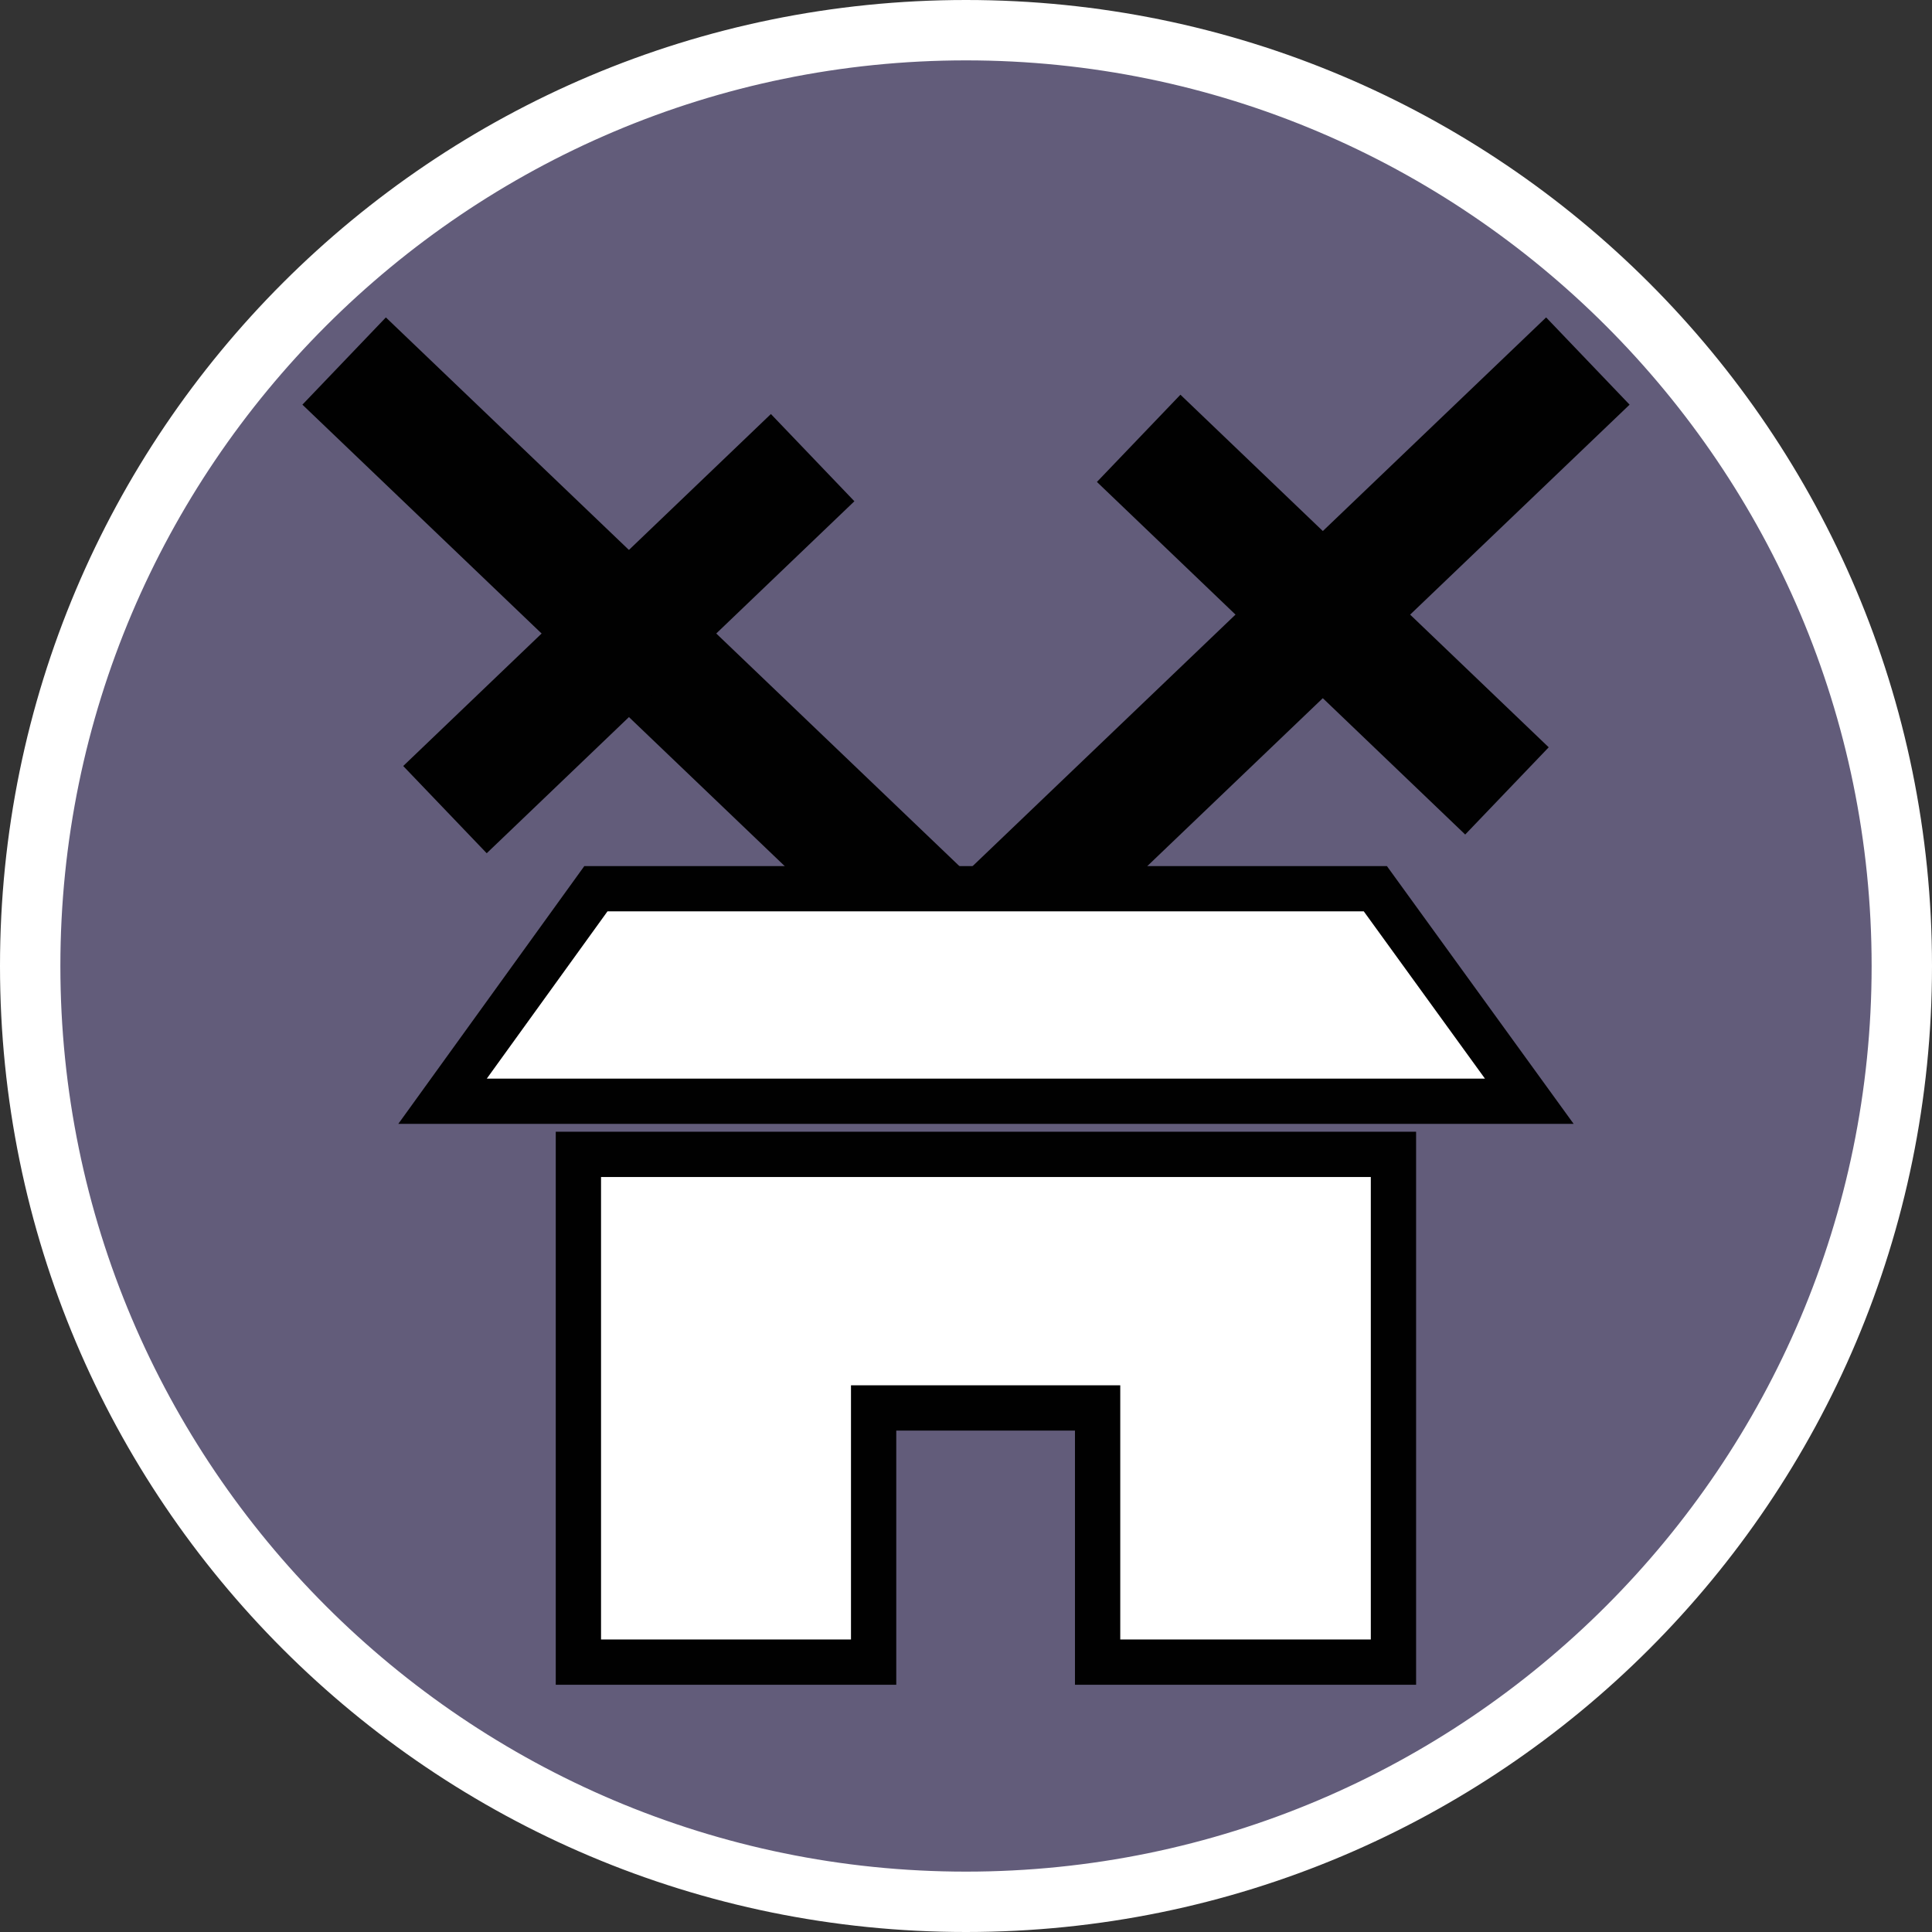 <?xml version="1.0" encoding="UTF-8"?><svg id="uuid-1f37b5f9-e6d8-46de-8520-b4a6d8360fe3" xmlns="http://www.w3.org/2000/svg" width="32" height="32" viewBox="0 0 32 32"><rect x="0" y="0" width="32" height="32" fill="#333333" stroke="none"/><defs><style>.uuid-3730eb99-0805-4f74-bd24-5193f6129d5a,.uuid-8603b305-be4d-4494-a648-3107d91f48f2{fill:#fff;}.uuid-8603b305-be4d-4494-a648-3107d91f48f2{stroke-width:.75px;}.uuid-8603b305-be4d-4494-a648-3107d91f48f2,.uuid-46cf2c0b-a85c-4a6d-b35c-2feb48445726{stroke:#010101;stroke-miterlimit:10;}.uuid-46cf2c0b-a85c-4a6d-b35c-2feb48445726{fill:none;stroke-width:2px;}.uuid-f3e8a516-2616-4378-89ed-328894b72803{fill:#625c7a;}</style></defs><path class="uuid-f3e8a516-2616-4378-89ed-328894b72803" d="M16,31.5C7.45,31.5.5,24.55.5,16S7.45.5,16,.5s15.5,6.95,15.5,15.5-6.95,15.5-15.5,15.5Z"/><path class="uuid-3730eb99-0805-4f74-bd24-5193f6129d5a" d="M16,1c8.27,0,15,6.73,15,15s-6.73,15-15,15S1,24.27,1,16,7.73,1,16,1M16,0C7.16,0,0,7.16,0,16s7.16,16,16,16,16-7.16,16-16S24.84,0,16,0h0Z"/><line class="uuid-46cf2c0b-a85c-4a6d-b35c-2feb48445726" x1="5.7" y1="5.98" x2="16.33" y2="16.15"/><line class="uuid-46cf2c0b-a85c-4a6d-b35c-2feb48445726" x1="26.3" y1="5.98" x2="15.67" y2="16.15"/><line class="uuid-46cf2c0b-a85c-4a6d-b35c-2feb48445726" x1="13.46" y1="7.58" x2="7.37" y2="13.41"/><line class="uuid-46cf2c0b-a85c-4a6d-b35c-2feb48445726" x1="18.86" y1="7.26" x2="24.96" y2="13.1"/><polygon class="uuid-8603b305-be4d-4494-a648-3107d91f48f2" points="25.33 18.24 7.33 18.24 9.87 14.72 22.78 14.72 25.33 18.24"/><polygon class="uuid-8603b305-be4d-4494-a648-3107d91f48f2" points="9.58 19.12 9.58 27.53 14.47 27.53 14.47 23.32 18.18 23.32 18.18 27.53 23.08 27.53 23.08 19.12 9.58 19.12"/></svg>